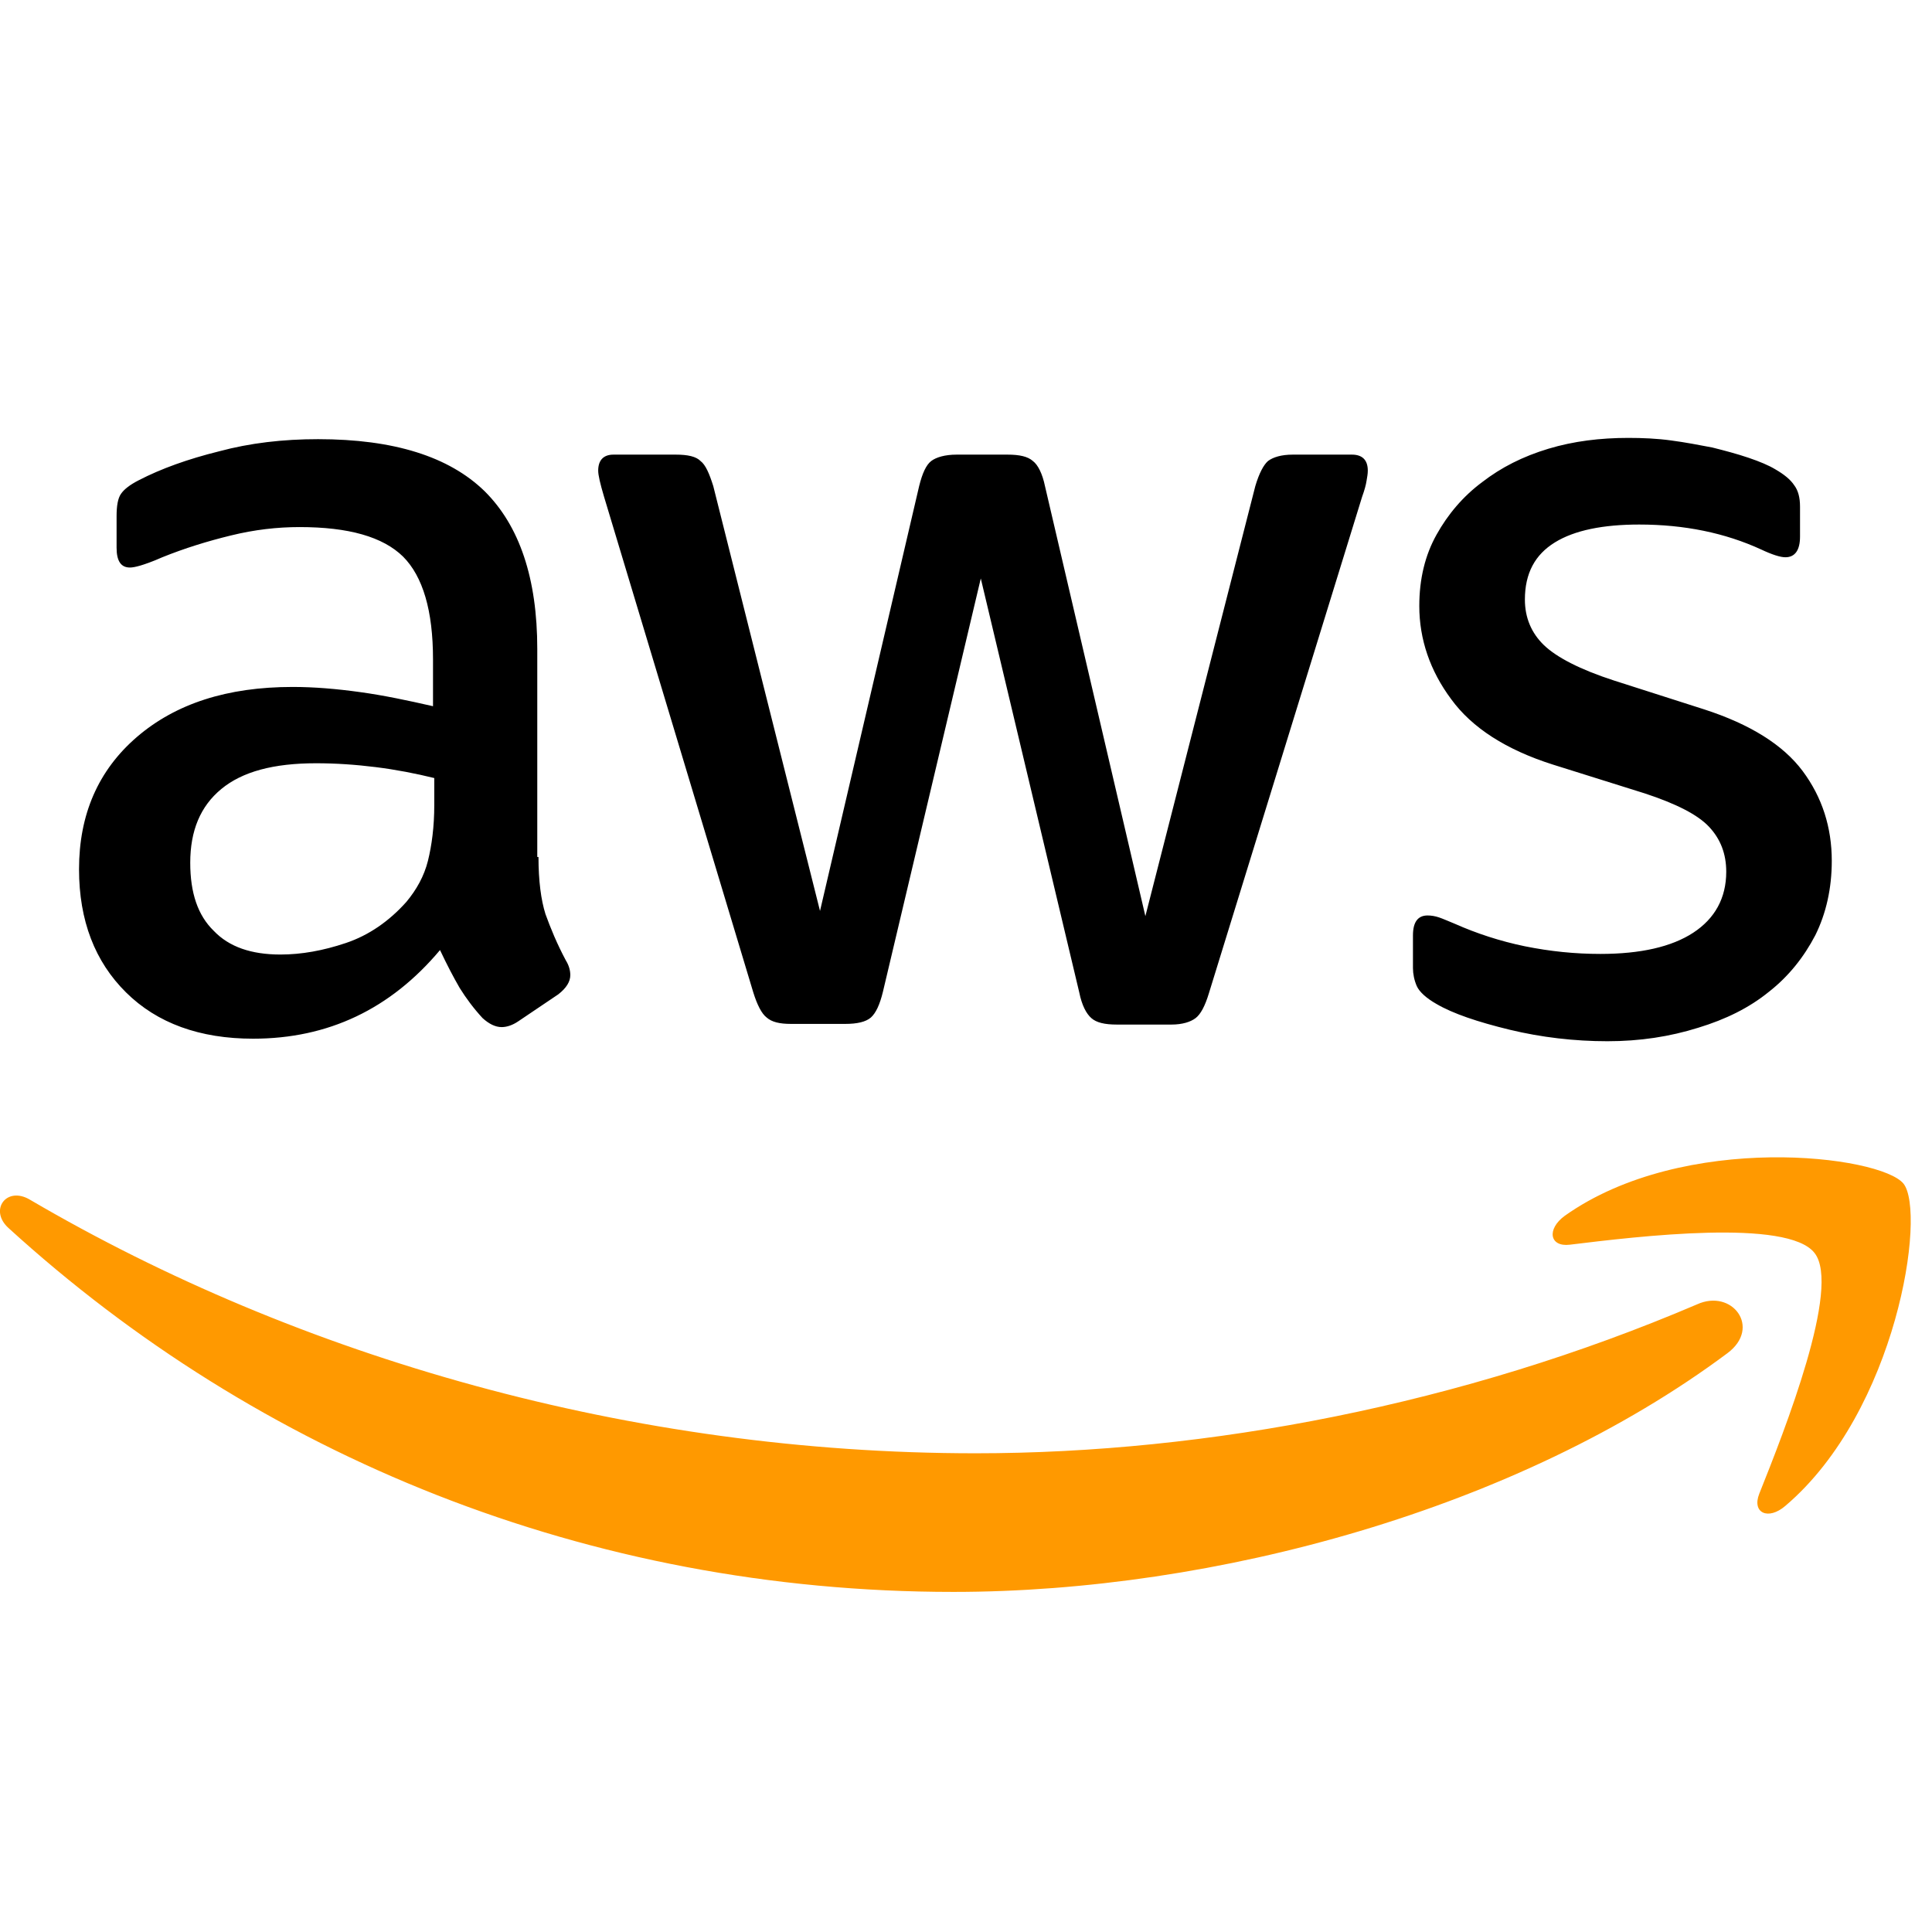 <svg width="32" height="32" viewBox="0 0 32 32" fill="none" xmlns="http://www.w3.org/2000/svg">
    <path d="M8.919 14.195C8.919 14.589 8.961 14.907 9.035 15.141C9.12 15.375 9.224 15.63 9.372 15.907C9.425 15.992 9.446 16.077 9.446 16.151C9.446 16.257 9.383 16.364 9.246 16.47L8.583 16.917C8.488 16.981 8.394 17.012 8.309 17.012C8.204 17.012 8.099 16.959 7.993 16.863C7.846 16.704 7.72 16.534 7.614 16.364C7.509 16.183 7.404 15.981 7.288 15.736C6.467 16.714 5.435 17.204 4.193 17.204C3.309 17.204 2.603 16.948 2.088 16.438C1.572 15.928 1.309 15.247 1.309 14.397C1.309 13.493 1.625 12.76 2.267 12.207C2.909 11.655 3.762 11.378 4.846 11.378C5.204 11.378 5.572 11.409 5.961 11.463C6.35 11.516 6.751 11.601 7.172 11.697V10.921C7.172 10.113 7.004 9.549 6.677 9.22C6.341 8.89 5.772 8.73 4.962 8.73C4.593 8.73 4.215 8.773 3.825 8.869C3.435 8.964 3.057 9.081 2.688 9.23C2.52 9.305 2.394 9.347 2.32 9.369C2.246 9.39 2.193 9.4 2.152 9.4C2.004 9.4 1.931 9.294 1.931 9.071V8.55C1.931 8.38 1.952 8.252 2.005 8.178C2.057 8.103 2.152 8.029 2.299 7.954C2.668 7.763 3.11 7.604 3.626 7.476C4.142 7.337 4.689 7.274 5.268 7.274C6.521 7.274 7.436 7.561 8.026 8.135C8.605 8.709 8.899 9.581 8.899 10.75V14.194H8.919V14.195ZM4.645 15.81C4.993 15.81 5.351 15.746 5.729 15.619C6.108 15.492 6.445 15.258 6.73 14.939C6.898 14.737 7.024 14.514 7.088 14.258C7.151 14.003 7.193 13.695 7.193 13.333V12.887C6.888 12.812 6.561 12.748 6.224 12.706C5.888 12.664 5.561 12.642 5.235 12.642C4.529 12.642 4.014 12.781 3.666 13.068C3.319 13.354 3.151 13.758 3.151 14.29C3.151 14.79 3.277 15.162 3.54 15.417C3.793 15.683 4.161 15.81 4.645 15.81ZM13.098 16.959C12.909 16.959 12.782 16.927 12.698 16.853C12.614 16.789 12.54 16.64 12.477 16.438L10.003 8.221C9.94 8.008 9.908 7.87 9.908 7.795C9.908 7.625 9.993 7.53 10.161 7.53H11.193C11.392 7.53 11.53 7.561 11.603 7.636C11.688 7.7 11.75 7.848 11.814 8.051L13.582 15.088L15.224 8.051C15.277 7.838 15.34 7.7 15.424 7.636C15.508 7.572 15.655 7.53 15.845 7.53H16.687C16.887 7.53 17.024 7.561 17.108 7.636C17.193 7.7 17.266 7.848 17.308 8.051L18.971 15.174L20.792 8.051C20.855 7.838 20.929 7.7 21.002 7.636C21.087 7.572 21.223 7.53 21.413 7.53H22.392C22.56 7.53 22.655 7.615 22.655 7.795C22.655 7.849 22.645 7.902 22.634 7.966C22.624 8.03 22.602 8.115 22.56 8.231L20.024 16.449C19.96 16.661 19.887 16.799 19.803 16.863C19.719 16.927 19.582 16.97 19.403 16.97H18.497C18.298 16.97 18.16 16.938 18.076 16.863C17.992 16.789 17.919 16.651 17.876 16.438L16.245 9.581L14.624 16.427C14.572 16.64 14.508 16.778 14.425 16.853C14.34 16.927 14.193 16.959 14.003 16.959H13.098ZM26.624 17.246C26.077 17.246 25.529 17.182 25.003 17.055C24.477 16.927 24.066 16.789 23.793 16.629C23.625 16.534 23.508 16.427 23.466 16.332C23.424 16.236 23.403 16.13 23.403 16.035V15.493C23.403 15.269 23.487 15.163 23.645 15.163C23.708 15.163 23.771 15.174 23.834 15.195C23.897 15.216 23.992 15.258 24.097 15.301C24.455 15.46 24.844 15.588 25.255 15.673C25.676 15.758 26.086 15.8 26.508 15.8C27.171 15.8 27.687 15.683 28.045 15.449C28.403 15.215 28.592 14.875 28.592 14.439C28.592 14.142 28.497 13.897 28.308 13.695C28.119 13.493 27.761 13.312 27.245 13.142L25.718 12.663C24.95 12.419 24.382 12.057 24.035 11.579C23.687 11.111 23.508 10.59 23.508 10.037C23.508 9.591 23.603 9.197 23.793 8.857C23.982 8.517 24.235 8.219 24.55 7.985C24.866 7.741 25.224 7.56 25.645 7.433C26.066 7.306 26.508 7.253 26.971 7.253C27.203 7.253 27.445 7.263 27.677 7.295C27.919 7.327 28.14 7.37 28.361 7.412C28.572 7.465 28.772 7.518 28.961 7.582C29.15 7.646 29.298 7.709 29.404 7.773C29.551 7.858 29.656 7.943 29.719 8.039C29.783 8.124 29.814 8.241 29.814 8.39V8.889C29.814 9.113 29.73 9.23 29.572 9.23C29.488 9.23 29.352 9.187 29.172 9.102C28.572 8.826 27.898 8.688 27.151 8.688C26.551 8.688 26.078 8.783 25.752 8.985C25.425 9.187 25.257 9.495 25.257 9.931C25.257 10.228 25.363 10.484 25.573 10.686C25.783 10.888 26.173 11.09 26.731 11.271L28.225 11.749C28.983 11.994 29.531 12.334 29.857 12.77C30.182 13.206 30.34 13.706 30.34 14.258C30.34 14.715 30.246 15.13 30.067 15.491C29.878 15.853 29.625 16.172 29.299 16.427C28.972 16.693 28.583 16.884 28.13 17.022C27.655 17.171 27.16 17.246 26.624 17.246Z" fill="currentColor" />
    <path d="M28.613 22.412C25.15 24.996 20.118 26.367 15.792 26.367C9.729 26.367 4.266 24.103 0.14 20.339C-0.187 20.042 0.108 19.638 0.498 19.872C4.961 22.487 10.466 24.071 16.16 24.071C20.002 24.071 24.224 23.264 28.107 21.605C28.687 21.339 29.181 21.987 28.613 22.412ZM30.055 20.754C29.612 20.18 27.129 20.478 26.002 20.616C25.666 20.658 25.613 20.36 25.918 20.137C27.897 18.734 31.149 19.137 31.528 19.605C31.907 20.084 31.423 23.369 29.571 24.942C29.287 25.187 29.013 25.059 29.139 24.741C29.56 23.688 30.497 21.317 30.055 20.754Z" fill="#FF9900" />
</svg>